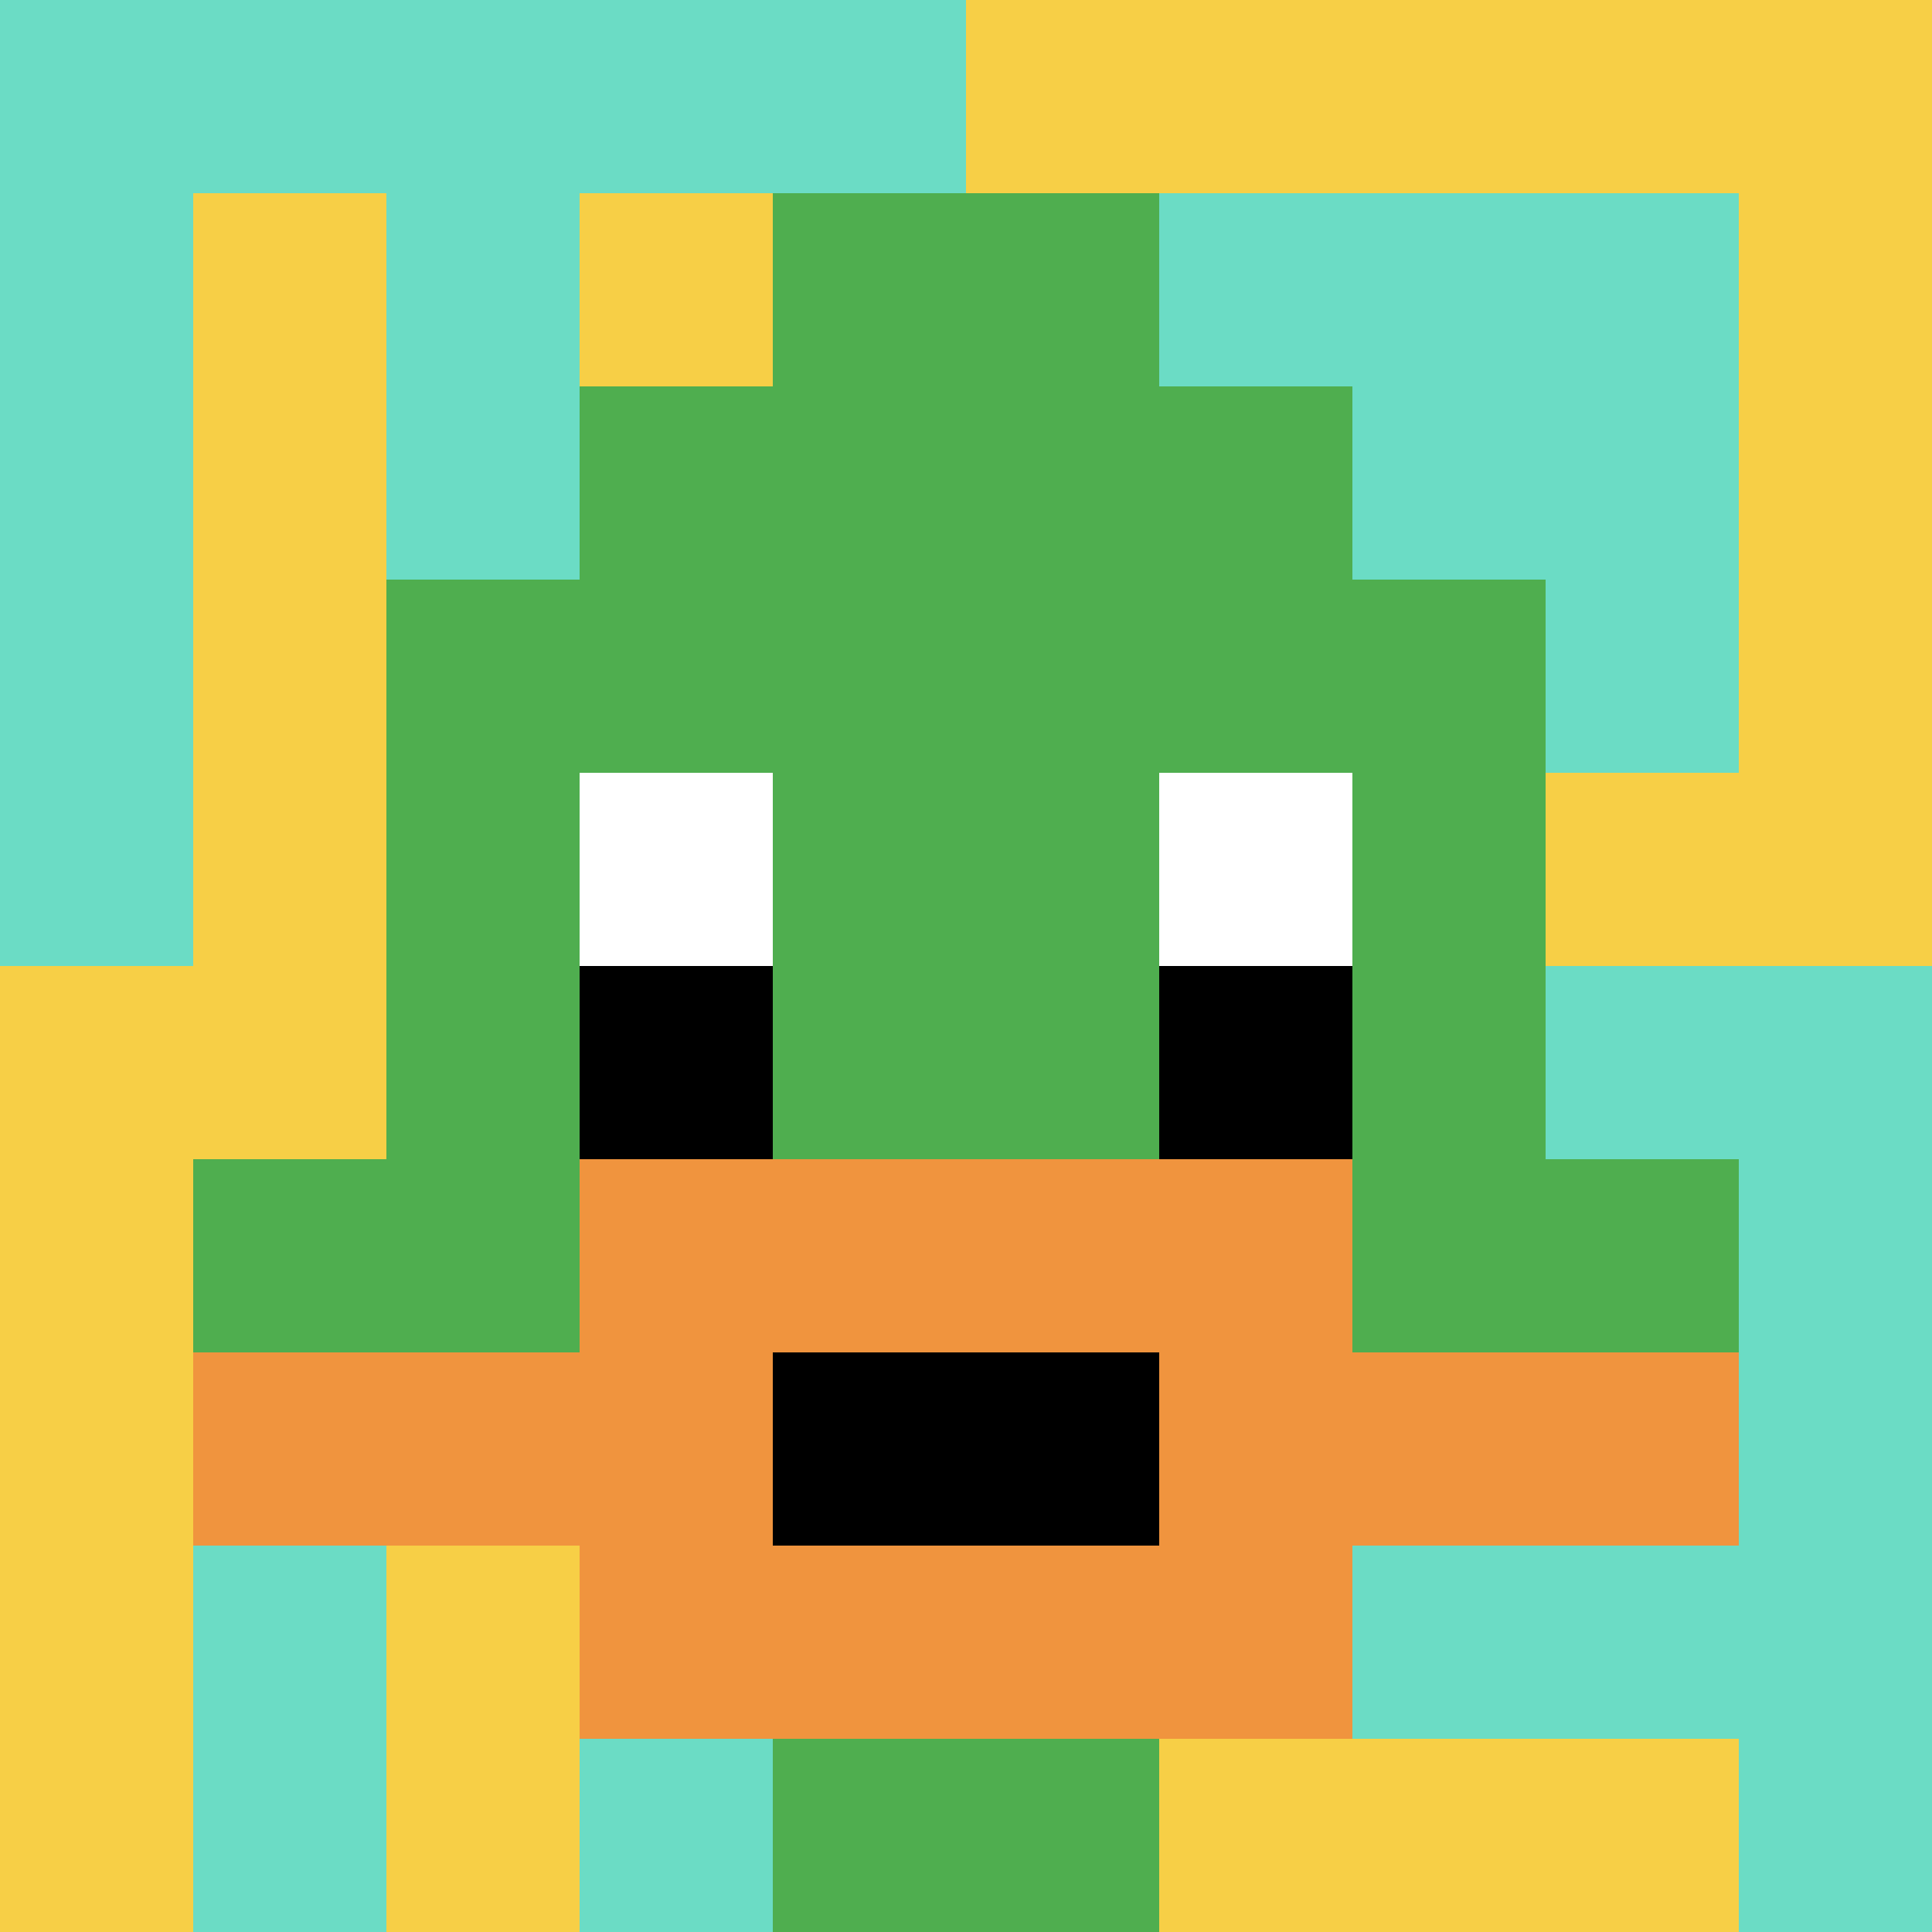 <svg xmlns="http://www.w3.org/2000/svg" version="1.1" width="838" height="838"><title>'goose-pfp-54063' by Dmitri Cherniak</title><desc>seed=54063
backgroundColor=#ffffff
padding=20
innerPadding=0
timeout=500
dimension=1
border=false
Save=function(){return n.handleSave()}
frame=425

Rendered at Wed Oct 04 2023 00:50:04 GMT+0400 (Gulf Standard Time)
Generated in &lt;1ms
</desc><defs></defs><rect width="100%" height="100%" fill="#ffffff"></rect><g><g id="0-0"><rect x="0" y="0" height="838" width="838" fill="#F7CF46"></rect><g><rect id="0-0-0-0-5-1" x="0" y="0" width="419" height="83.8" fill="#6BDCC5"></rect><rect id="0-0-0-0-1-5" x="0" y="0" width="83.8" height="419" fill="#6BDCC5"></rect><rect id="0-0-2-0-1-5" x="167.6" y="0" width="83.8" height="419" fill="#6BDCC5"></rect><rect id="0-0-4-0-1-5" x="335.2" y="0" width="83.8" height="419" fill="#6BDCC5"></rect><rect id="0-0-6-1-3-3" x="502.8" y="83.8" width="251.4" height="251.4" fill="#6BDCC5"></rect><rect id="0-0-1-6-1-4" x="83.8" y="502.8" width="83.8" height="335.2" fill="#6BDCC5"></rect><rect id="0-0-3-6-1-4" x="251.4" y="502.8" width="83.8" height="335.2" fill="#6BDCC5"></rect><rect id="0-0-5-5-5-1" x="419" y="419" width="419" height="83.8" fill="#6BDCC5"></rect><rect id="0-0-5-8-5-1" x="419" y="670.4" width="419" height="83.8" fill="#6BDCC5"></rect><rect id="0-0-5-5-1-5" x="419" y="419" width="83.8" height="419" fill="#6BDCC5"></rect><rect id="0-0-9-5-1-5" x="754.2" y="419" width="83.8" height="419" fill="#6BDCC5"></rect></g><g><rect id="0-0-3-2-4-7" x="251.4" y="167.6" width="335.2" height="586.6" fill="#4FAE4F"></rect><rect id="0-0-2-3-6-5" x="167.6" y="251.4" width="502.8" height="419" fill="#4FAE4F"></rect><rect id="0-0-4-8-2-2" x="335.2" y="670.4" width="167.6" height="167.6" fill="#4FAE4F"></rect><rect id="0-0-1-6-8-1" x="83.8" y="502.8" width="670.4" height="83.8" fill="#4FAE4F"></rect><rect id="0-0-1-7-8-1" x="83.8" y="586.6" width="670.4" height="83.8" fill="#F0943E"></rect><rect id="0-0-3-6-4-3" x="251.4" y="502.8" width="335.2" height="251.4" fill="#F0943E"></rect><rect id="0-0-4-7-2-1" x="335.2" y="586.6" width="167.6" height="83.8" fill="#000000"></rect><rect id="0-0-3-4-1-1" x="251.4" y="335.2" width="83.8" height="83.8" fill="#ffffff"></rect><rect id="0-0-6-4-1-1" x="502.8" y="335.2" width="83.8" height="83.8" fill="#ffffff"></rect><rect id="0-0-3-5-1-1" x="251.4" y="419" width="83.8" height="83.8" fill="#000000"></rect><rect id="0-0-6-5-1-1" x="502.8" y="419" width="83.8" height="83.8" fill="#000000"></rect><rect id="0-0-4-1-2-2" x="335.2" y="83.8" width="167.6" height="167.6" fill="#4FAE4F"></rect></g><rect x="0" y="0" stroke="white" stroke-width="0" height="838" width="838" fill="none"></rect></g></g></svg>